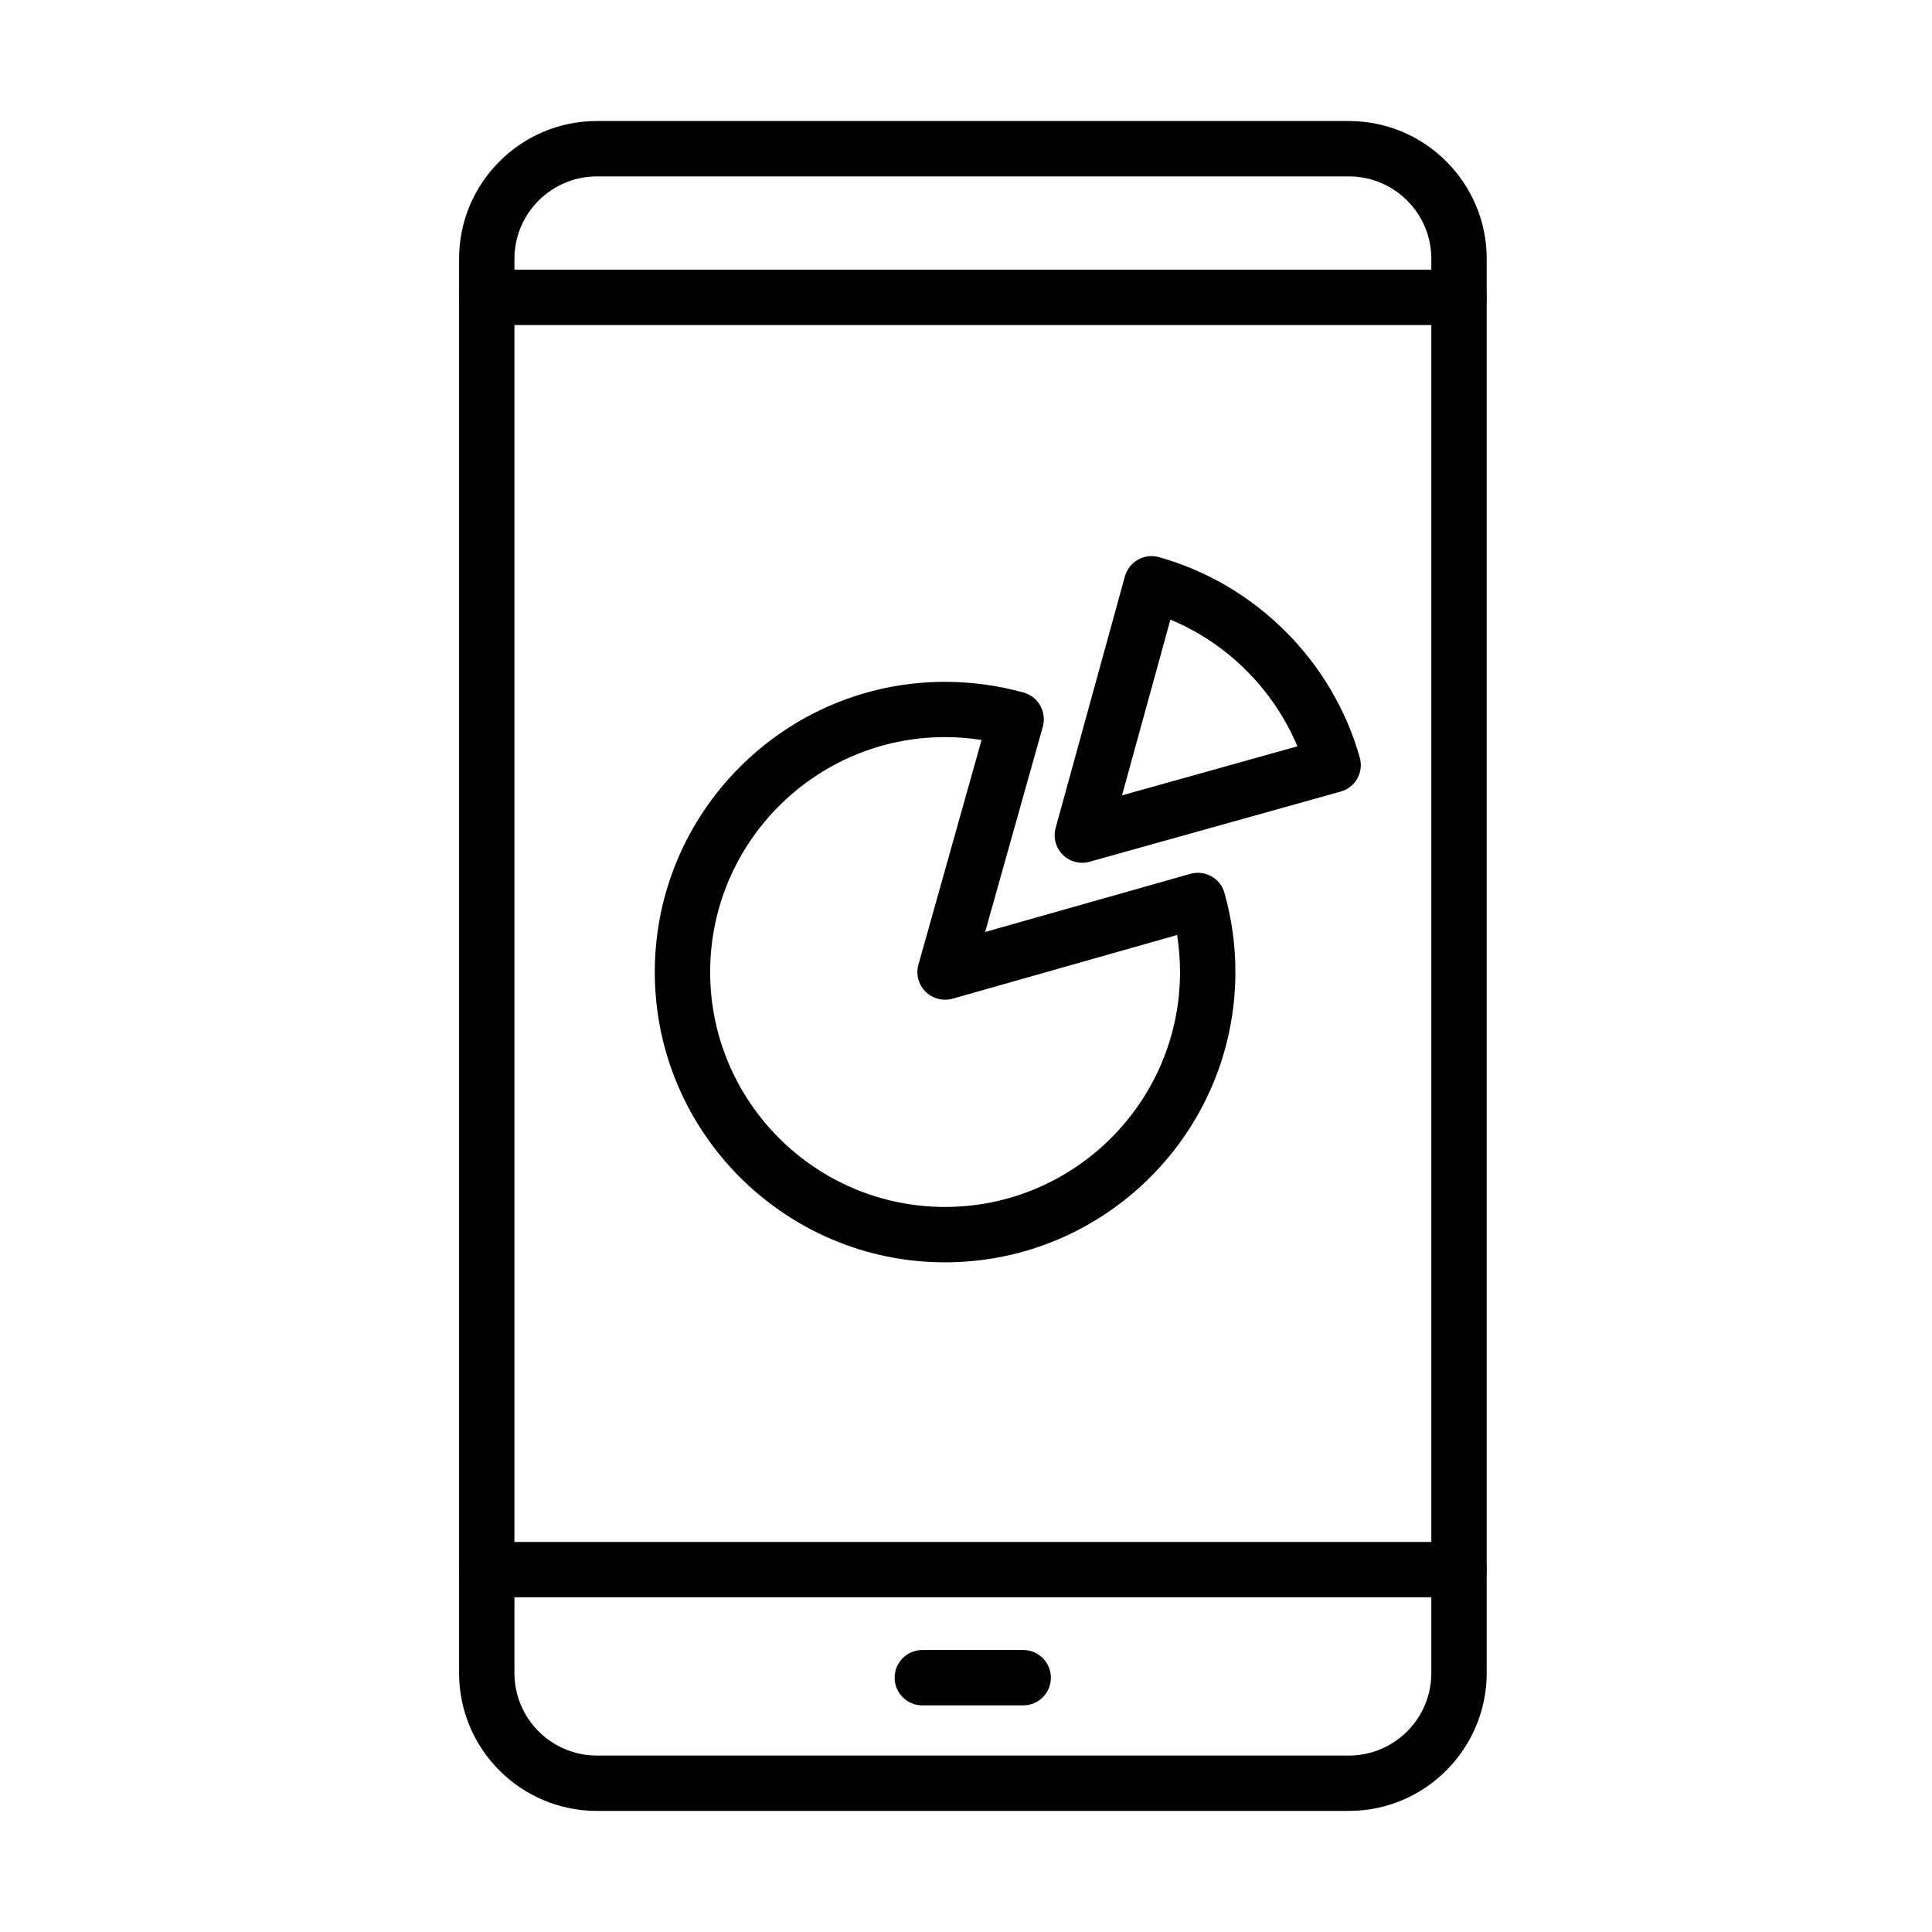 <?xml version="1.0" encoding="UTF-8"?>
<!-- Uploaded to: ICON Repo, www.svgrepo.com, Generator: ICON Repo Mixer Tools -->
<svg fill="#000000" width="800px" height="800px" version="1.1" viewBox="144 144 512 512" xmlns="http://www.w3.org/2000/svg">
 <g>
  <path d="m394.44 478.53c-42.402 0-76.914-34.512-76.914-76.918s34.512-76.918 76.914-76.918c7.074 0 14.09 0.969 20.84 2.848 1.879 0.527 3.461 1.762 4.398 3.461 0.941 1.703 1.207 3.699 0.68 5.578l-15.289 54.406 54.379-15.406c1.848-0.527 3.871-0.293 5.574 0.648 1.703 0.938 2.965 2.519 3.465 4.398 1.934 6.809 2.902 13.852 2.902 20.984 0 42.406-34.512 76.918-76.949 76.918zm0-139.19c-34.332 0-62.242 27.938-62.242 62.273 0 34.336 27.938 62.242 62.242 62.242 34.309 0 62.277-27.938 62.277-62.242 0-3.285-0.266-6.574-0.762-9.832l-59.484 16.875c-2.555 0.734-5.312 0-7.191-1.848-1.879-1.879-2.613-4.609-1.879-7.191l16.727-59.516c-3.168-0.5-6.43-0.762-9.688-0.762z"/>
  <path d="m430.81 372.65c-1.91 0-3.789-0.734-5.168-2.141-1.879-1.852-2.582-4.582-1.875-7.133l18.34-66.617c0.527-1.879 1.762-3.492 3.465-4.434 1.703-0.965 3.699-1.203 5.606-0.672 25.562 7.188 45.953 27.527 53.172 53.086 0.531 1.879 0.297 3.875-0.645 5.574-0.938 1.703-2.551 2.938-4.43 3.465l-66.473 18.578c-0.672 0.203-1.348 0.293-1.992 0.293zm23.359-64.445-12.824 46.574 46.484-13c-6.371-15.117-18.547-27.297-33.66-33.574z"/>
  <path d="m501.49 623.91h-199.32c-20.133 0-36.508-16.375-36.508-36.508v-374.82c0-20.133 16.375-36.508 36.508-36.508h199.32c20.129 0 36.504 16.375 36.504 36.508v374.82c-0.031 20.133-16.402 36.508-36.504 36.508zm-199.32-433.16c-12.031 0-21.836 9.801-21.836 21.832v374.82c0 12.031 9.805 21.836 21.836 21.836h199.32c12.031 0 21.828-9.805 21.828-21.836v-374.82c0-12.031-9.797-21.832-21.828-21.832z"/>
  <path d="m530.62 230.14h-257.63c-4.047 0-7.336-3.285-7.336-7.336s3.289-7.336 7.336-7.336h257.63c4.051 0 7.336 3.285 7.336 7.336s-3.254 7.336-7.336 7.336z"/>
  <path d="m530.62 567.3h-257.63c-4.047 0-7.336-3.285-7.336-7.336 0-4.051 3.289-7.336 7.336-7.336h257.63c4.051 0 7.336 3.285 7.336 7.336 0 4.051-3.254 7.336-7.336 7.336z"/>
  <path d="m415.16 595.94h-26.734c-4.051 0-7.336-3.285-7.336-7.336s3.285-7.336 7.336-7.336h26.734c4.051 0 7.336 3.285 7.336 7.336s-3.285 7.336-7.336 7.336z"/>
 </g>
</svg>